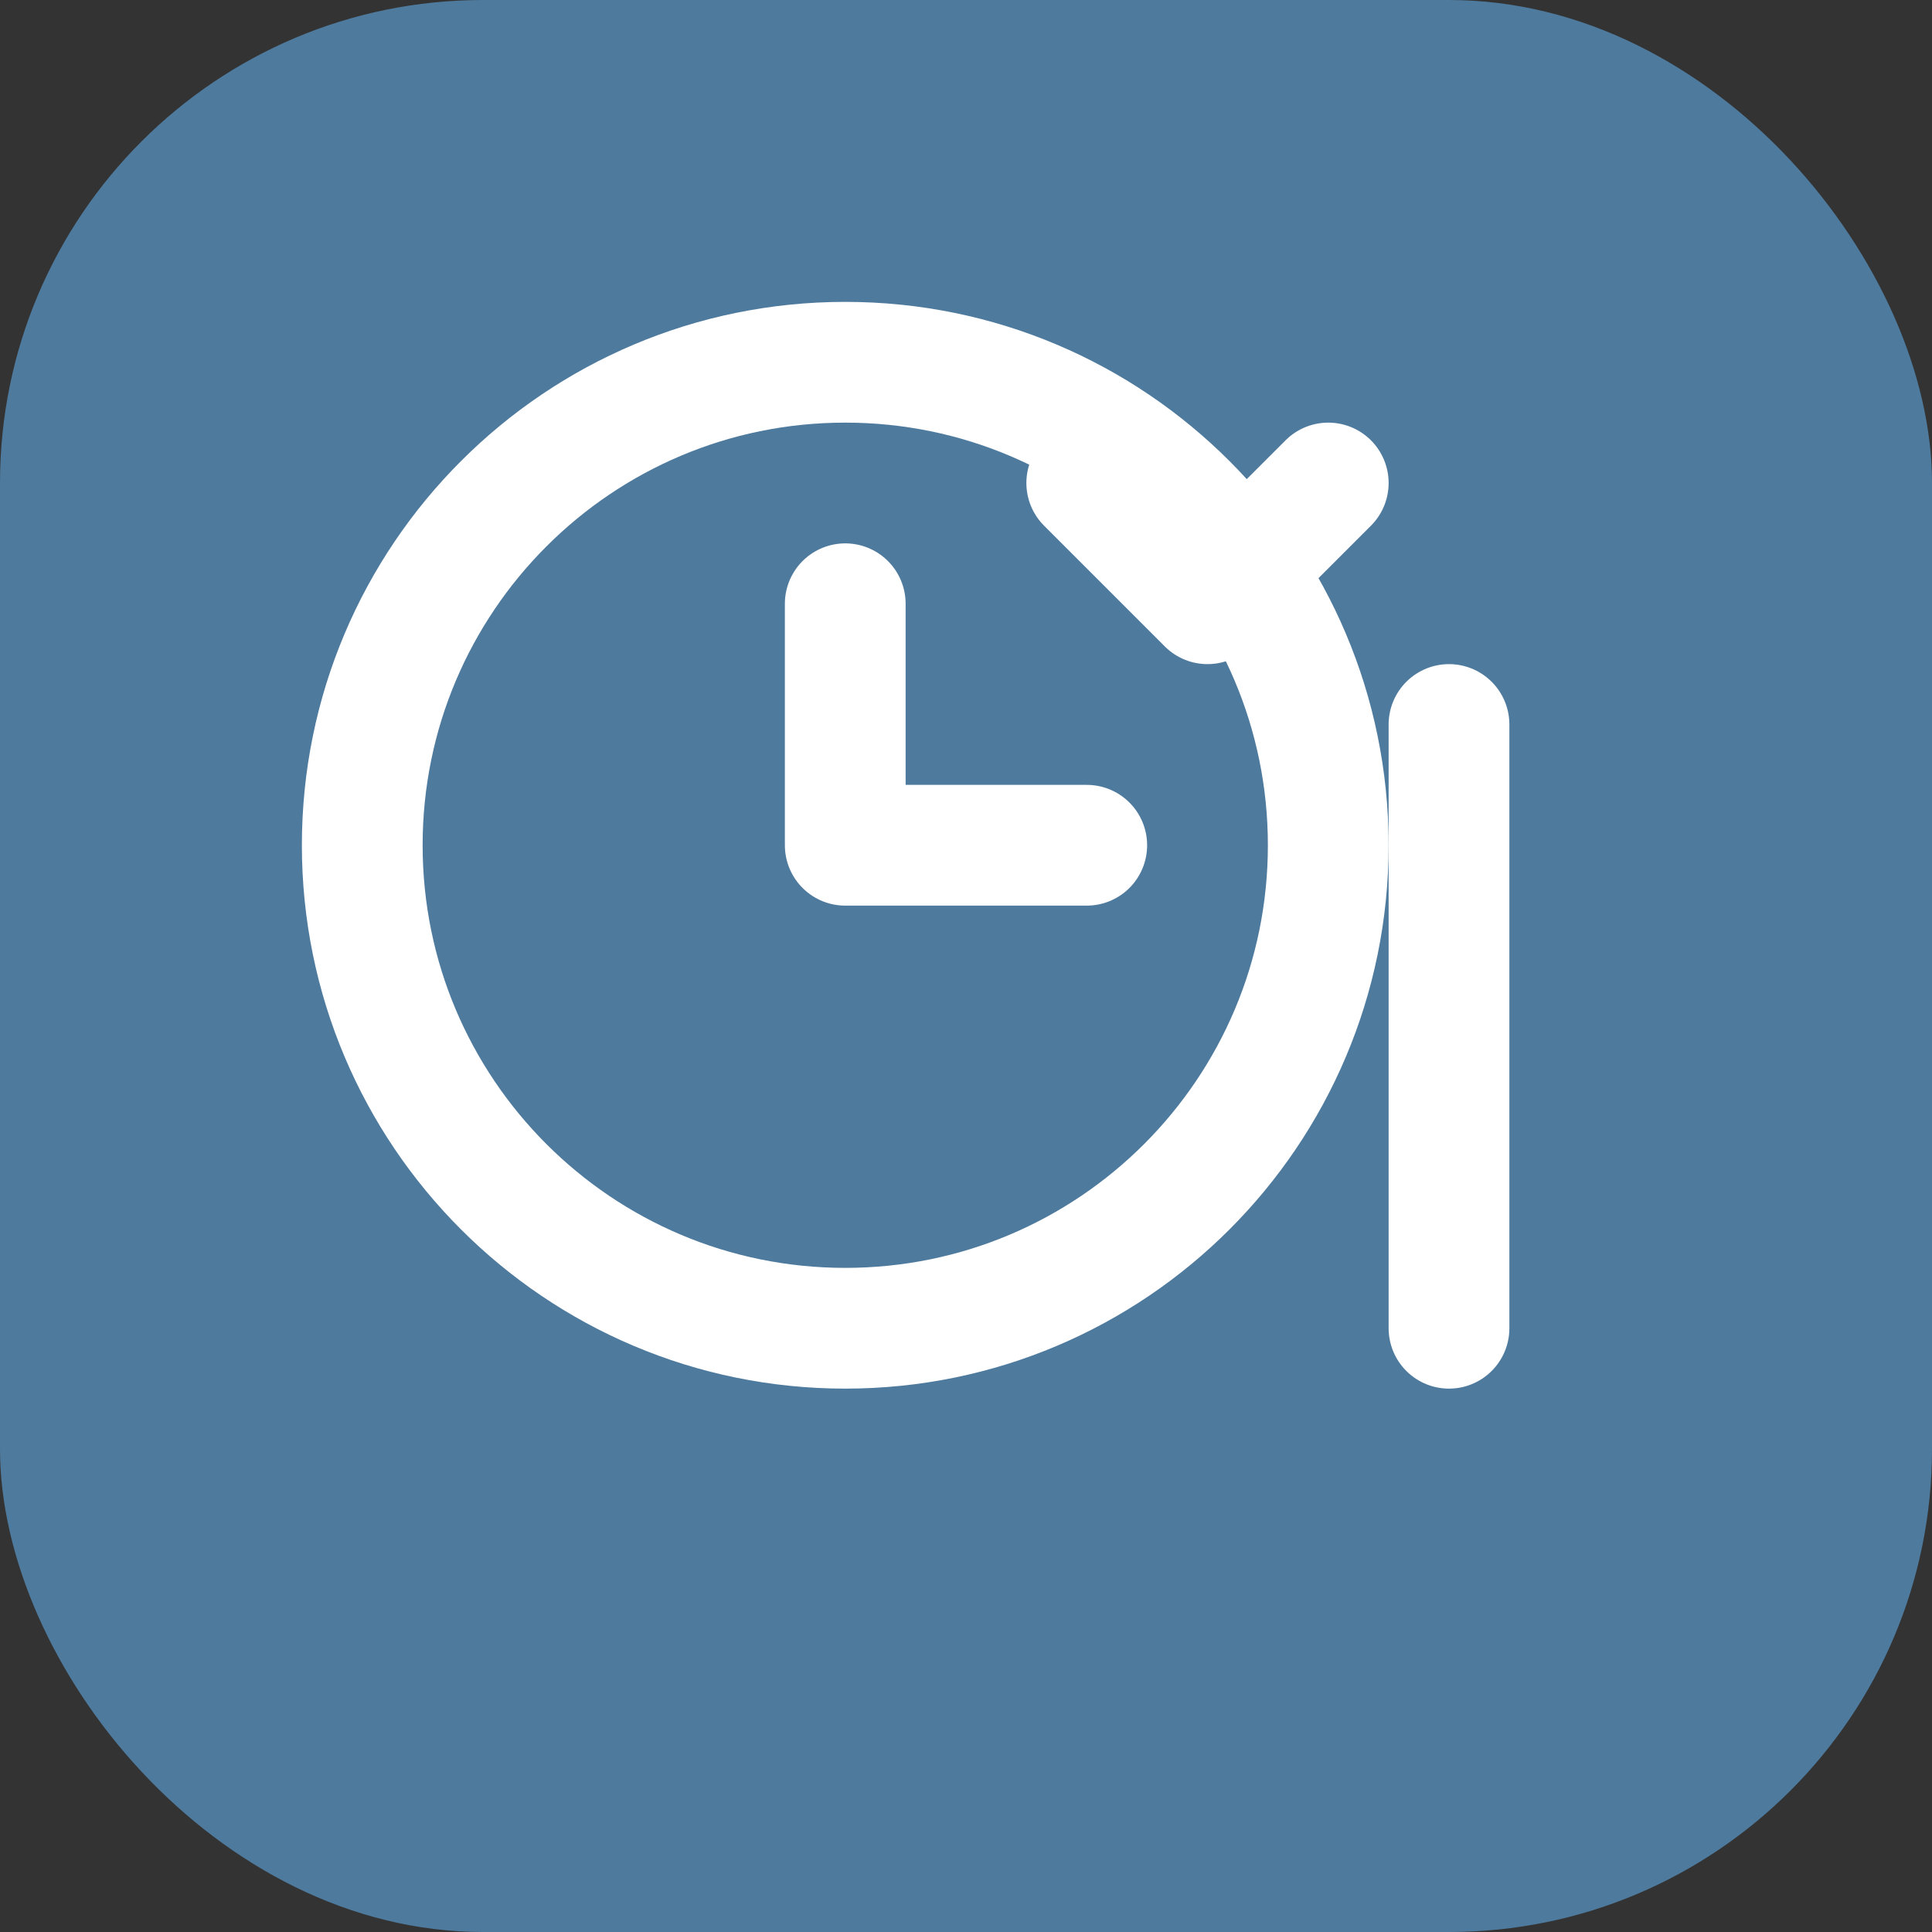 <svg xmlns="http://www.w3.org/2000/svg" width="32" height="32" viewBox="0 0 32 32" fill="none">
  <rect x="0" y="0" width="32" height="32" fill="#333333" stroke="none"/>
  <rect width="32" height="32" rx="8" fill="#4E7A9E"/>
  <g transform="translate(4, 4)">
    <path d="M18 10C18 14.418 14.418 18 10 18C5.582 18 2 14.418 2 10C2 5.582 5.582 2 10 2C14.418 2 18 5.582 18 10Z" stroke="white" stroke-width="2"/>
    <path d="M10 6V10H14" stroke="white" stroke-width="2" stroke-linecap="round" stroke-linejoin="round"/>
    <path d="M14 4L16 6L18 4" stroke="white" stroke-width="2" stroke-linecap="round" stroke-linejoin="round"/>
    <path d="M20 8V18" stroke="white" stroke-width="2" stroke-linecap="round" stroke-linejoin="round"/>
  </g>
</svg>
